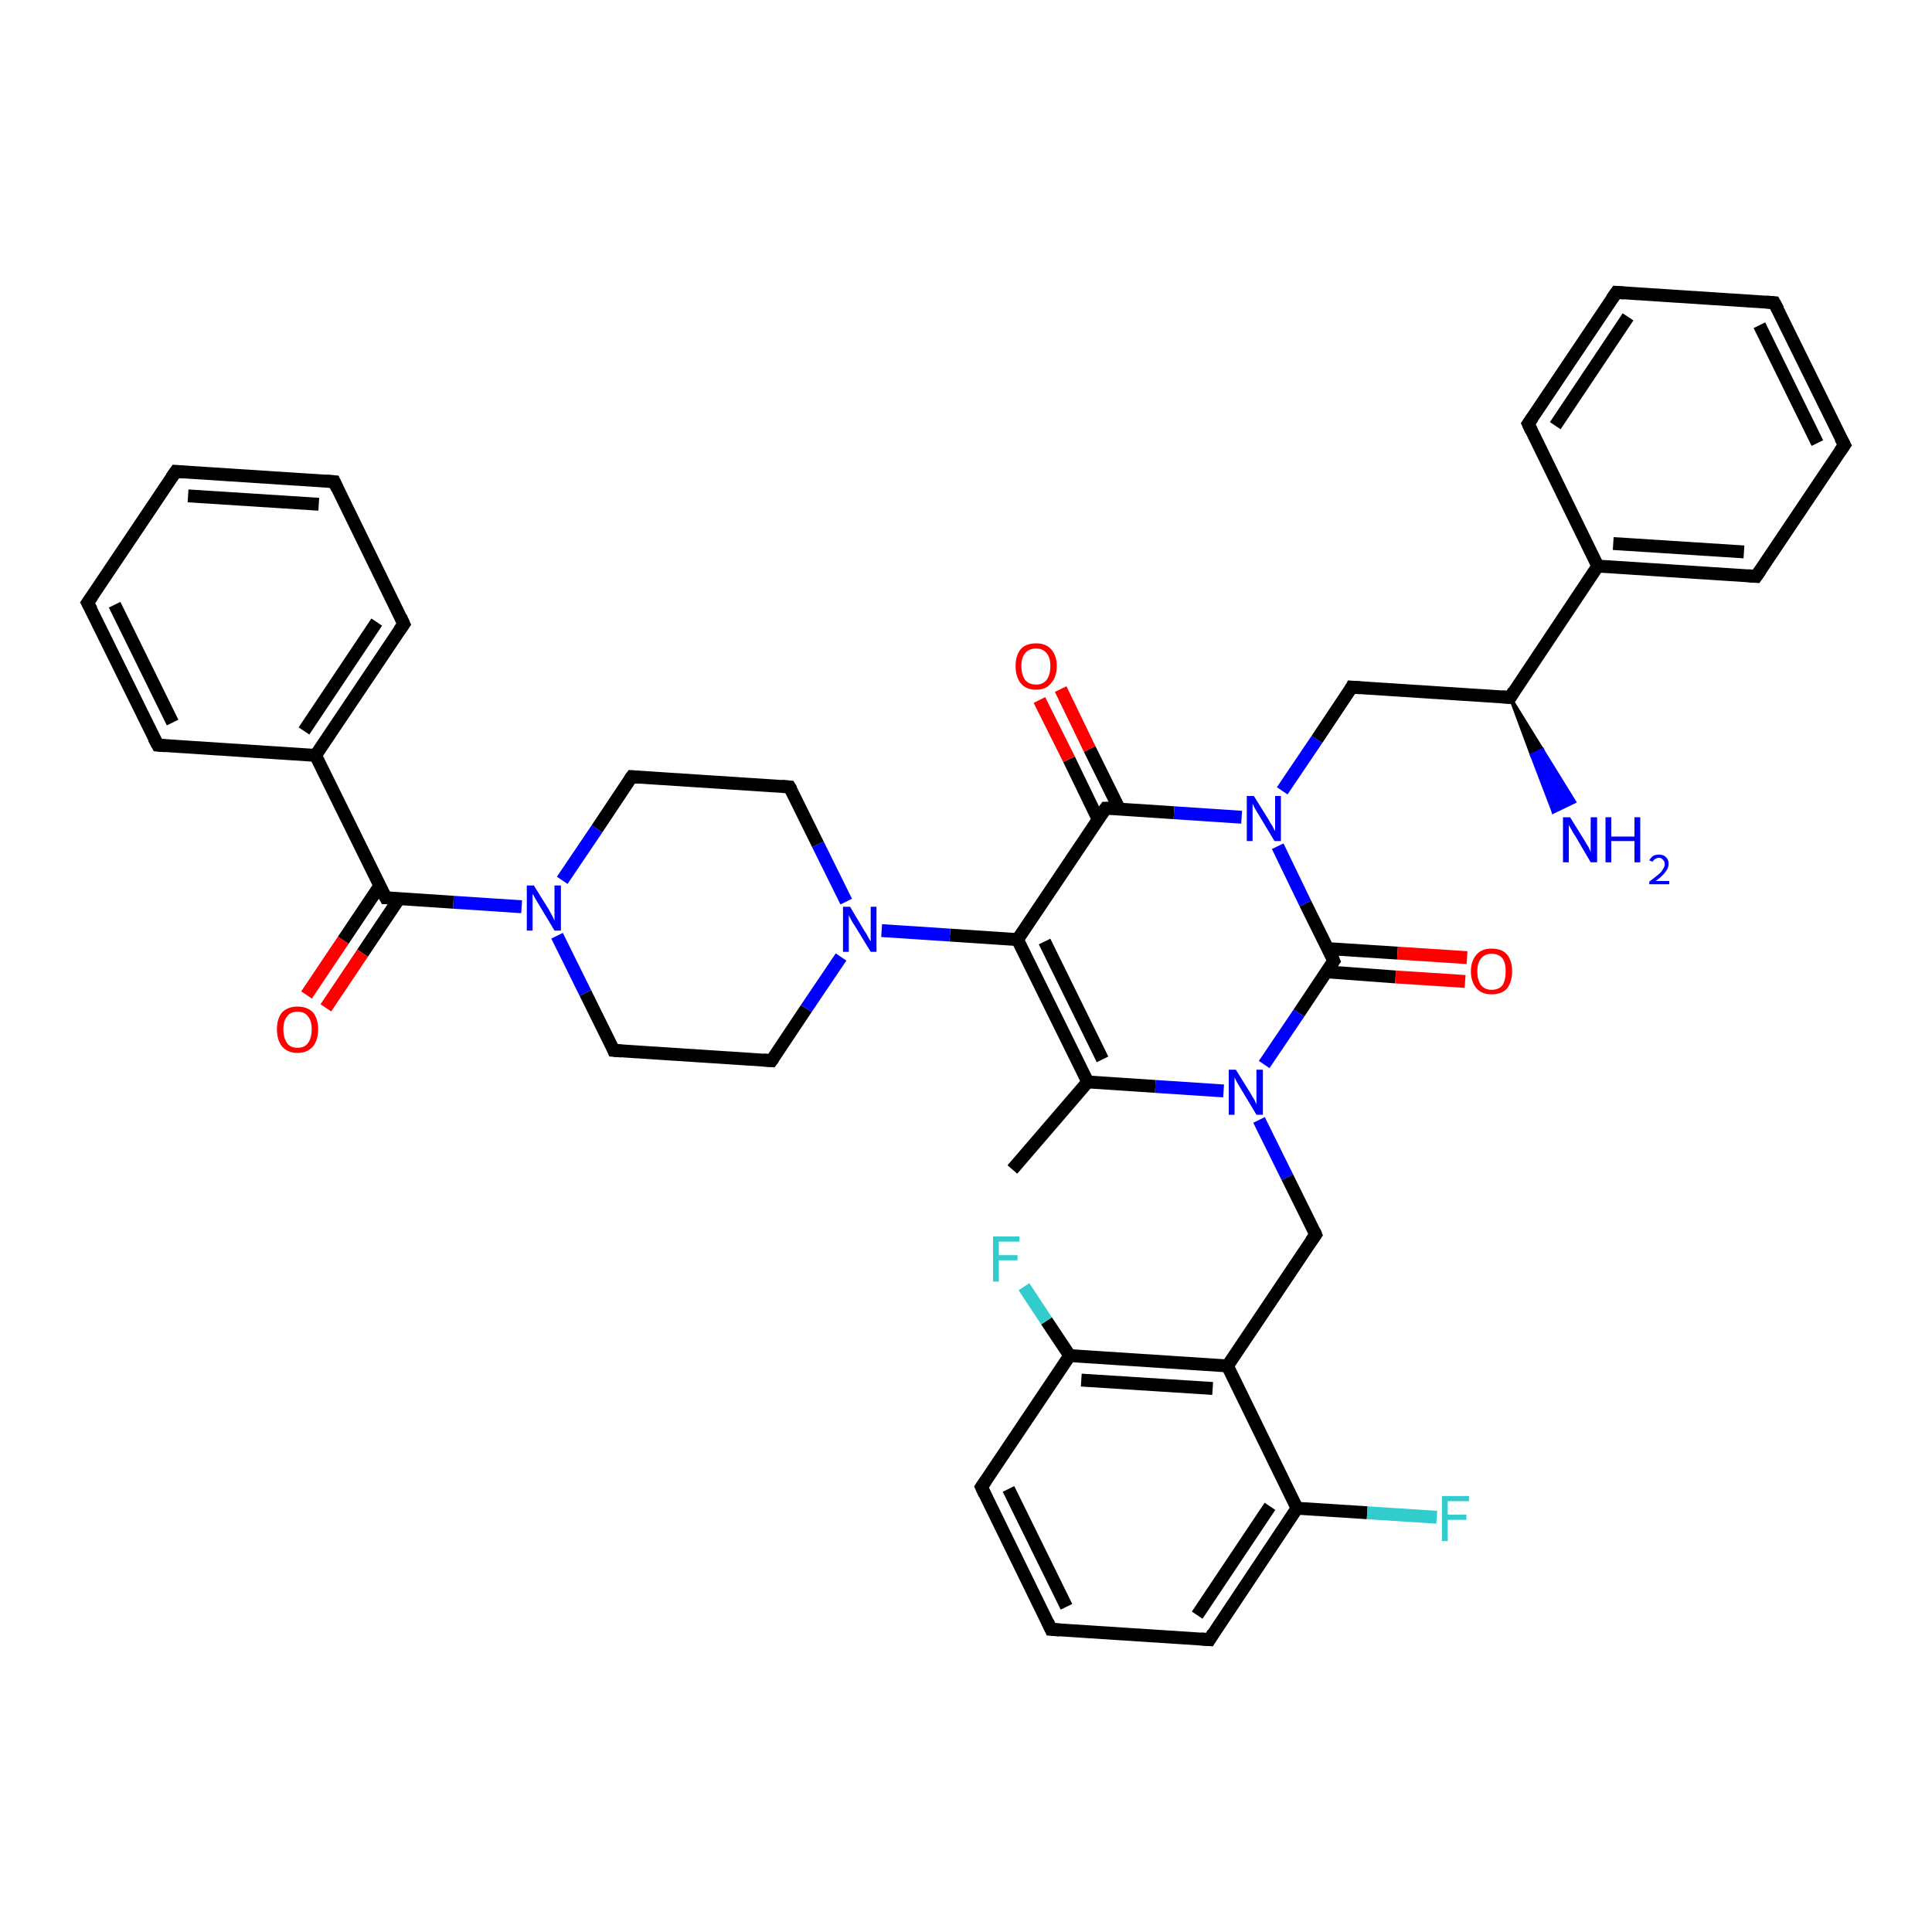 <?xml version='1.0' encoding='iso-8859-1'?>
<svg version='1.1' baseProfile='full'
              xmlns='http://www.w3.org/2000/svg'
                      xmlns:rdkit='http://www.rdkit.org/xml'
                      xmlns:xlink='http://www.w3.org/1999/xlink'
                  xml:space='preserve'
width='300px' height='300px' viewBox='0 0 300 300'>
<!-- END OF HEADER -->
<rect style='opacity:1.0;fill:#FFFFFF;stroke:none' width='300.0' height='300.0' x='0.0' y='0.0'> </rect>
<path class='bond-0 atom-0 atom-1' d='M 157.2,181.6 L 168.9,168.0' style='fill:none;fill-rule:evenodd;stroke:#000000;stroke-width:2.0px;stroke-linecap:butt;stroke-linejoin:miter;stroke-opacity:1' />
<path class='bond-1 atom-1 atom-2' d='M 168.9,168.0 L 158.0,145.9' style='fill:none;fill-rule:evenodd;stroke:#000000;stroke-width:2.0px;stroke-linecap:butt;stroke-linejoin:miter;stroke-opacity:1' />
<path class='bond-1 atom-1 atom-2' d='M 171.2,164.5 L 162.2,146.2' style='fill:none;fill-rule:evenodd;stroke:#000000;stroke-width:2.0px;stroke-linecap:butt;stroke-linejoin:miter;stroke-opacity:1' />
<path class='bond-2 atom-2 atom-3' d='M 158.0,145.9 L 147.5,145.2' style='fill:none;fill-rule:evenodd;stroke:#000000;stroke-width:2.0px;stroke-linecap:butt;stroke-linejoin:miter;stroke-opacity:1' />
<path class='bond-2 atom-2 atom-3' d='M 147.5,145.2 L 136.9,144.5' style='fill:none;fill-rule:evenodd;stroke:#0000FF;stroke-width:2.0px;stroke-linecap:butt;stroke-linejoin:miter;stroke-opacity:1' />
<path class='bond-3 atom-3 atom-4' d='M 131.4,140.0 L 127.0,131.1' style='fill:none;fill-rule:evenodd;stroke:#0000FF;stroke-width:2.0px;stroke-linecap:butt;stroke-linejoin:miter;stroke-opacity:1' />
<path class='bond-3 atom-3 atom-4' d='M 127.0,131.1 L 122.6,122.2' style='fill:none;fill-rule:evenodd;stroke:#000000;stroke-width:2.0px;stroke-linecap:butt;stroke-linejoin:miter;stroke-opacity:1' />
<path class='bond-4 atom-4 atom-5' d='M 122.6,122.2 L 98.1,120.6' style='fill:none;fill-rule:evenodd;stroke:#000000;stroke-width:2.0px;stroke-linecap:butt;stroke-linejoin:miter;stroke-opacity:1' />
<path class='bond-5 atom-5 atom-6' d='M 98.1,120.6 L 92.7,128.7' style='fill:none;fill-rule:evenodd;stroke:#000000;stroke-width:2.0px;stroke-linecap:butt;stroke-linejoin:miter;stroke-opacity:1' />
<path class='bond-5 atom-5 atom-6' d='M 92.7,128.7 L 87.3,136.7' style='fill:none;fill-rule:evenodd;stroke:#0000FF;stroke-width:2.0px;stroke-linecap:butt;stroke-linejoin:miter;stroke-opacity:1' />
<path class='bond-6 atom-6 atom-7' d='M 86.5,145.3 L 90.9,154.2' style='fill:none;fill-rule:evenodd;stroke:#0000FF;stroke-width:2.0px;stroke-linecap:butt;stroke-linejoin:miter;stroke-opacity:1' />
<path class='bond-6 atom-6 atom-7' d='M 90.9,154.2 L 95.3,163.1' style='fill:none;fill-rule:evenodd;stroke:#000000;stroke-width:2.0px;stroke-linecap:butt;stroke-linejoin:miter;stroke-opacity:1' />
<path class='bond-7 atom-7 atom-8' d='M 95.3,163.1 L 119.8,164.7' style='fill:none;fill-rule:evenodd;stroke:#000000;stroke-width:2.0px;stroke-linecap:butt;stroke-linejoin:miter;stroke-opacity:1' />
<path class='bond-8 atom-6 atom-9' d='M 81.0,140.8 L 70.4,140.1' style='fill:none;fill-rule:evenodd;stroke:#0000FF;stroke-width:2.0px;stroke-linecap:butt;stroke-linejoin:miter;stroke-opacity:1' />
<path class='bond-8 atom-6 atom-9' d='M 70.4,140.1 L 59.9,139.4' style='fill:none;fill-rule:evenodd;stroke:#000000;stroke-width:2.0px;stroke-linecap:butt;stroke-linejoin:miter;stroke-opacity:1' />
<path class='bond-9 atom-9 atom-10' d='M 59.0,137.5 L 53.3,146.0' style='fill:none;fill-rule:evenodd;stroke:#000000;stroke-width:2.0px;stroke-linecap:butt;stroke-linejoin:miter;stroke-opacity:1' />
<path class='bond-9 atom-9 atom-10' d='M 53.3,146.0 L 47.6,154.5' style='fill:none;fill-rule:evenodd;stroke:#FF0000;stroke-width:2.0px;stroke-linecap:butt;stroke-linejoin:miter;stroke-opacity:1' />
<path class='bond-9 atom-9 atom-10' d='M 62.0,139.5 L 56.3,148.0' style='fill:none;fill-rule:evenodd;stroke:#000000;stroke-width:2.0px;stroke-linecap:butt;stroke-linejoin:miter;stroke-opacity:1' />
<path class='bond-9 atom-9 atom-10' d='M 56.3,148.0 L 50.6,156.5' style='fill:none;fill-rule:evenodd;stroke:#FF0000;stroke-width:2.0px;stroke-linecap:butt;stroke-linejoin:miter;stroke-opacity:1' />
<path class='bond-10 atom-9 atom-11' d='M 59.9,139.4 L 49.0,117.3' style='fill:none;fill-rule:evenodd;stroke:#000000;stroke-width:2.0px;stroke-linecap:butt;stroke-linejoin:miter;stroke-opacity:1' />
<path class='bond-11 atom-11 atom-12' d='M 49.0,117.3 L 62.7,96.9' style='fill:none;fill-rule:evenodd;stroke:#000000;stroke-width:2.0px;stroke-linecap:butt;stroke-linejoin:miter;stroke-opacity:1' />
<path class='bond-11 atom-11 atom-12' d='M 47.2,113.5 L 58.5,96.6' style='fill:none;fill-rule:evenodd;stroke:#000000;stroke-width:2.0px;stroke-linecap:butt;stroke-linejoin:miter;stroke-opacity:1' />
<path class='bond-12 atom-12 atom-13' d='M 62.7,96.9 L 51.9,74.8' style='fill:none;fill-rule:evenodd;stroke:#000000;stroke-width:2.0px;stroke-linecap:butt;stroke-linejoin:miter;stroke-opacity:1' />
<path class='bond-13 atom-13 atom-14' d='M 51.9,74.8 L 27.3,73.2' style='fill:none;fill-rule:evenodd;stroke:#000000;stroke-width:2.0px;stroke-linecap:butt;stroke-linejoin:miter;stroke-opacity:1' />
<path class='bond-13 atom-13 atom-14' d='M 49.5,78.3 L 29.2,77.0' style='fill:none;fill-rule:evenodd;stroke:#000000;stroke-width:2.0px;stroke-linecap:butt;stroke-linejoin:miter;stroke-opacity:1' />
<path class='bond-14 atom-14 atom-15' d='M 27.3,73.2 L 13.6,93.6' style='fill:none;fill-rule:evenodd;stroke:#000000;stroke-width:2.0px;stroke-linecap:butt;stroke-linejoin:miter;stroke-opacity:1' />
<path class='bond-15 atom-15 atom-16' d='M 13.6,93.6 L 24.5,115.7' style='fill:none;fill-rule:evenodd;stroke:#000000;stroke-width:2.0px;stroke-linecap:butt;stroke-linejoin:miter;stroke-opacity:1' />
<path class='bond-15 atom-15 atom-16' d='M 17.8,93.9 L 26.8,112.2' style='fill:none;fill-rule:evenodd;stroke:#000000;stroke-width:2.0px;stroke-linecap:butt;stroke-linejoin:miter;stroke-opacity:1' />
<path class='bond-16 atom-2 atom-17' d='M 158.0,145.9 L 171.7,125.5' style='fill:none;fill-rule:evenodd;stroke:#000000;stroke-width:2.0px;stroke-linecap:butt;stroke-linejoin:miter;stroke-opacity:1' />
<path class='bond-17 atom-17 atom-18' d='M 173.8,125.6 L 169.2,116.3' style='fill:none;fill-rule:evenodd;stroke:#000000;stroke-width:2.0px;stroke-linecap:butt;stroke-linejoin:miter;stroke-opacity:1' />
<path class='bond-17 atom-17 atom-18' d='M 169.2,116.3 L 164.7,107.0' style='fill:none;fill-rule:evenodd;stroke:#FF0000;stroke-width:2.0px;stroke-linecap:butt;stroke-linejoin:miter;stroke-opacity:1' />
<path class='bond-17 atom-17 atom-18' d='M 170.5,127.2 L 166.0,117.9' style='fill:none;fill-rule:evenodd;stroke:#000000;stroke-width:2.0px;stroke-linecap:butt;stroke-linejoin:miter;stroke-opacity:1' />
<path class='bond-17 atom-17 atom-18' d='M 166.0,117.9 L 161.4,108.7' style='fill:none;fill-rule:evenodd;stroke:#FF0000;stroke-width:2.0px;stroke-linecap:butt;stroke-linejoin:miter;stroke-opacity:1' />
<path class='bond-18 atom-17 atom-19' d='M 171.7,125.5 L 182.3,126.2' style='fill:none;fill-rule:evenodd;stroke:#000000;stroke-width:2.0px;stroke-linecap:butt;stroke-linejoin:miter;stroke-opacity:1' />
<path class='bond-18 atom-17 atom-19' d='M 182.3,126.2 L 192.8,126.9' style='fill:none;fill-rule:evenodd;stroke:#0000FF;stroke-width:2.0px;stroke-linecap:butt;stroke-linejoin:miter;stroke-opacity:1' />
<path class='bond-19 atom-19 atom-20' d='M 199.1,122.8 L 204.5,114.8' style='fill:none;fill-rule:evenodd;stroke:#0000FF;stroke-width:2.0px;stroke-linecap:butt;stroke-linejoin:miter;stroke-opacity:1' />
<path class='bond-19 atom-19 atom-20' d='M 204.5,114.8 L 209.9,106.7' style='fill:none;fill-rule:evenodd;stroke:#000000;stroke-width:2.0px;stroke-linecap:butt;stroke-linejoin:miter;stroke-opacity:1' />
<path class='bond-20 atom-20 atom-21' d='M 209.9,106.7 L 234.5,108.3' style='fill:none;fill-rule:evenodd;stroke:#000000;stroke-width:2.0px;stroke-linecap:butt;stroke-linejoin:miter;stroke-opacity:1' />
<path class='bond-21 atom-21 atom-22' d='M 234.5,108.3 L 239.5,116.4 L 237.8,117.2 Z' style='fill:#000000;fill-rule:evenodd;fill-opacity:1;stroke:#000000;stroke-width:0.5px;stroke-linecap:butt;stroke-linejoin:miter;stroke-opacity:1;' />
<path class='bond-21 atom-21 atom-22' d='M 239.5,116.4 L 241.2,126.1 L 244.5,124.5 Z' style='fill:#0000FF;fill-rule:evenodd;fill-opacity:1;stroke:#0000FF;stroke-width:0.5px;stroke-linecap:butt;stroke-linejoin:miter;stroke-opacity:1;' />
<path class='bond-21 atom-21 atom-22' d='M 239.5,116.4 L 237.8,117.2 L 241.2,126.1 Z' style='fill:#0000FF;fill-rule:evenodd;fill-opacity:1;stroke:#0000FF;stroke-width:0.5px;stroke-linecap:butt;stroke-linejoin:miter;stroke-opacity:1;' />
<path class='bond-22 atom-21 atom-23' d='M 234.5,108.3 L 248.1,87.9' style='fill:none;fill-rule:evenodd;stroke:#000000;stroke-width:2.0px;stroke-linecap:butt;stroke-linejoin:miter;stroke-opacity:1' />
<path class='bond-23 atom-23 atom-24' d='M 248.1,87.9 L 272.7,89.5' style='fill:none;fill-rule:evenodd;stroke:#000000;stroke-width:2.0px;stroke-linecap:butt;stroke-linejoin:miter;stroke-opacity:1' />
<path class='bond-23 atom-23 atom-24' d='M 250.5,84.4 L 270.8,85.7' style='fill:none;fill-rule:evenodd;stroke:#000000;stroke-width:2.0px;stroke-linecap:butt;stroke-linejoin:miter;stroke-opacity:1' />
<path class='bond-24 atom-24 atom-25' d='M 272.7,89.5 L 286.4,69.1' style='fill:none;fill-rule:evenodd;stroke:#000000;stroke-width:2.0px;stroke-linecap:butt;stroke-linejoin:miter;stroke-opacity:1' />
<path class='bond-25 atom-25 atom-26' d='M 286.4,69.1 L 275.5,47.0' style='fill:none;fill-rule:evenodd;stroke:#000000;stroke-width:2.0px;stroke-linecap:butt;stroke-linejoin:miter;stroke-opacity:1' />
<path class='bond-25 atom-25 atom-26' d='M 282.2,68.8 L 273.2,50.5' style='fill:none;fill-rule:evenodd;stroke:#000000;stroke-width:2.0px;stroke-linecap:butt;stroke-linejoin:miter;stroke-opacity:1' />
<path class='bond-26 atom-26 atom-27' d='M 275.5,47.0 L 251.0,45.4' style='fill:none;fill-rule:evenodd;stroke:#000000;stroke-width:2.0px;stroke-linecap:butt;stroke-linejoin:miter;stroke-opacity:1' />
<path class='bond-27 atom-27 atom-28' d='M 251.0,45.4 L 237.3,65.8' style='fill:none;fill-rule:evenodd;stroke:#000000;stroke-width:2.0px;stroke-linecap:butt;stroke-linejoin:miter;stroke-opacity:1' />
<path class='bond-27 atom-27 atom-28' d='M 252.8,49.2 L 241.5,66.1' style='fill:none;fill-rule:evenodd;stroke:#000000;stroke-width:2.0px;stroke-linecap:butt;stroke-linejoin:miter;stroke-opacity:1' />
<path class='bond-28 atom-19 atom-29' d='M 198.4,131.4 L 202.7,140.3' style='fill:none;fill-rule:evenodd;stroke:#0000FF;stroke-width:2.0px;stroke-linecap:butt;stroke-linejoin:miter;stroke-opacity:1' />
<path class='bond-28 atom-19 atom-29' d='M 202.7,140.3 L 207.1,149.2' style='fill:none;fill-rule:evenodd;stroke:#000000;stroke-width:2.0px;stroke-linecap:butt;stroke-linejoin:miter;stroke-opacity:1' />
<path class='bond-29 atom-29 atom-30' d='M 205.9,150.9 L 216.7,151.7' style='fill:none;fill-rule:evenodd;stroke:#000000;stroke-width:2.0px;stroke-linecap:butt;stroke-linejoin:miter;stroke-opacity:1' />
<path class='bond-29 atom-29 atom-30' d='M 216.7,151.7 L 227.5,152.4' style='fill:none;fill-rule:evenodd;stroke:#FF0000;stroke-width:2.0px;stroke-linecap:butt;stroke-linejoin:miter;stroke-opacity:1' />
<path class='bond-29 atom-29 atom-30' d='M 206.2,147.3 L 217.0,148.0' style='fill:none;fill-rule:evenodd;stroke:#000000;stroke-width:2.0px;stroke-linecap:butt;stroke-linejoin:miter;stroke-opacity:1' />
<path class='bond-29 atom-29 atom-30' d='M 217.0,148.0 L 227.8,148.7' style='fill:none;fill-rule:evenodd;stroke:#FF0000;stroke-width:2.0px;stroke-linecap:butt;stroke-linejoin:miter;stroke-opacity:1' />
<path class='bond-30 atom-29 atom-31' d='M 207.1,149.2 L 201.7,157.3' style='fill:none;fill-rule:evenodd;stroke:#000000;stroke-width:2.0px;stroke-linecap:butt;stroke-linejoin:miter;stroke-opacity:1' />
<path class='bond-30 atom-29 atom-31' d='M 201.7,157.3 L 196.3,165.3' style='fill:none;fill-rule:evenodd;stroke:#0000FF;stroke-width:2.0px;stroke-linecap:butt;stroke-linejoin:miter;stroke-opacity:1' />
<path class='bond-31 atom-31 atom-32' d='M 195.5,173.9 L 199.9,182.8' style='fill:none;fill-rule:evenodd;stroke:#0000FF;stroke-width:2.0px;stroke-linecap:butt;stroke-linejoin:miter;stroke-opacity:1' />
<path class='bond-31 atom-31 atom-32' d='M 199.9,182.8 L 204.3,191.7' style='fill:none;fill-rule:evenodd;stroke:#000000;stroke-width:2.0px;stroke-linecap:butt;stroke-linejoin:miter;stroke-opacity:1' />
<path class='bond-32 atom-32 atom-33' d='M 204.3,191.7 L 190.6,212.1' style='fill:none;fill-rule:evenodd;stroke:#000000;stroke-width:2.0px;stroke-linecap:butt;stroke-linejoin:miter;stroke-opacity:1' />
<path class='bond-33 atom-33 atom-34' d='M 190.6,212.1 L 166.1,210.5' style='fill:none;fill-rule:evenodd;stroke:#000000;stroke-width:2.0px;stroke-linecap:butt;stroke-linejoin:miter;stroke-opacity:1' />
<path class='bond-33 atom-33 atom-34' d='M 188.3,215.6 L 167.9,214.3' style='fill:none;fill-rule:evenodd;stroke:#000000;stroke-width:2.0px;stroke-linecap:butt;stroke-linejoin:miter;stroke-opacity:1' />
<path class='bond-34 atom-34 atom-35' d='M 166.1,210.5 L 162.5,205.1' style='fill:none;fill-rule:evenodd;stroke:#000000;stroke-width:2.0px;stroke-linecap:butt;stroke-linejoin:miter;stroke-opacity:1' />
<path class='bond-34 atom-34 atom-35' d='M 162.5,205.1 L 159.0,199.8' style='fill:none;fill-rule:evenodd;stroke:#33CCCC;stroke-width:2.0px;stroke-linecap:butt;stroke-linejoin:miter;stroke-opacity:1' />
<path class='bond-35 atom-34 atom-36' d='M 166.1,210.5 L 152.4,230.9' style='fill:none;fill-rule:evenodd;stroke:#000000;stroke-width:2.0px;stroke-linecap:butt;stroke-linejoin:miter;stroke-opacity:1' />
<path class='bond-36 atom-36 atom-37' d='M 152.4,230.9 L 163.2,253.0' style='fill:none;fill-rule:evenodd;stroke:#000000;stroke-width:2.0px;stroke-linecap:butt;stroke-linejoin:miter;stroke-opacity:1' />
<path class='bond-36 atom-36 atom-37' d='M 156.6,231.2 L 165.6,249.5' style='fill:none;fill-rule:evenodd;stroke:#000000;stroke-width:2.0px;stroke-linecap:butt;stroke-linejoin:miter;stroke-opacity:1' />
<path class='bond-37 atom-37 atom-38' d='M 163.2,253.0 L 187.8,254.6' style='fill:none;fill-rule:evenodd;stroke:#000000;stroke-width:2.0px;stroke-linecap:butt;stroke-linejoin:miter;stroke-opacity:1' />
<path class='bond-38 atom-38 atom-39' d='M 187.8,254.6 L 201.4,234.2' style='fill:none;fill-rule:evenodd;stroke:#000000;stroke-width:2.0px;stroke-linecap:butt;stroke-linejoin:miter;stroke-opacity:1' />
<path class='bond-38 atom-38 atom-39' d='M 185.9,250.8 L 197.2,233.9' style='fill:none;fill-rule:evenodd;stroke:#000000;stroke-width:2.0px;stroke-linecap:butt;stroke-linejoin:miter;stroke-opacity:1' />
<path class='bond-39 atom-39 atom-40' d='M 201.4,234.2 L 212.3,234.9' style='fill:none;fill-rule:evenodd;stroke:#000000;stroke-width:2.0px;stroke-linecap:butt;stroke-linejoin:miter;stroke-opacity:1' />
<path class='bond-39 atom-39 atom-40' d='M 212.3,234.9 L 223.1,235.6' style='fill:none;fill-rule:evenodd;stroke:#33CCCC;stroke-width:2.0px;stroke-linecap:butt;stroke-linejoin:miter;stroke-opacity:1' />
<path class='bond-40 atom-31 atom-1' d='M 190.0,169.4 L 179.4,168.7' style='fill:none;fill-rule:evenodd;stroke:#0000FF;stroke-width:2.0px;stroke-linecap:butt;stroke-linejoin:miter;stroke-opacity:1' />
<path class='bond-40 atom-31 atom-1' d='M 179.4,168.7 L 168.9,168.0' style='fill:none;fill-rule:evenodd;stroke:#000000;stroke-width:2.0px;stroke-linecap:butt;stroke-linejoin:miter;stroke-opacity:1' />
<path class='bond-41 atom-39 atom-33' d='M 201.4,234.2 L 190.6,212.1' style='fill:none;fill-rule:evenodd;stroke:#000000;stroke-width:2.0px;stroke-linecap:butt;stroke-linejoin:miter;stroke-opacity:1' />
<path class='bond-42 atom-8 atom-3' d='M 119.8,164.7 L 125.2,156.6' style='fill:none;fill-rule:evenodd;stroke:#000000;stroke-width:2.0px;stroke-linecap:butt;stroke-linejoin:miter;stroke-opacity:1' />
<path class='bond-42 atom-8 atom-3' d='M 125.2,156.6 L 130.6,148.6' style='fill:none;fill-rule:evenodd;stroke:#0000FF;stroke-width:2.0px;stroke-linecap:butt;stroke-linejoin:miter;stroke-opacity:1' />
<path class='bond-43 atom-16 atom-11' d='M 24.5,115.7 L 49.0,117.3' style='fill:none;fill-rule:evenodd;stroke:#000000;stroke-width:2.0px;stroke-linecap:butt;stroke-linejoin:miter;stroke-opacity:1' />
<path class='bond-44 atom-28 atom-23' d='M 237.3,65.8 L 248.1,87.9' style='fill:none;fill-rule:evenodd;stroke:#000000;stroke-width:2.0px;stroke-linecap:butt;stroke-linejoin:miter;stroke-opacity:1' />
<path d='M 122.9,122.7 L 122.6,122.2 L 121.4,122.1' style='fill:none;stroke:#000000;stroke-width:2.0px;stroke-linecap:butt;stroke-linejoin:miter;stroke-opacity:1;' />
<path d='M 99.3,120.7 L 98.1,120.6 L 97.8,121.0' style='fill:none;stroke:#000000;stroke-width:2.0px;stroke-linecap:butt;stroke-linejoin:miter;stroke-opacity:1;' />
<path d='M 95.1,162.6 L 95.3,163.1 L 96.5,163.2' style='fill:none;stroke:#000000;stroke-width:2.0px;stroke-linecap:butt;stroke-linejoin:miter;stroke-opacity:1;' />
<path d='M 118.6,164.6 L 119.8,164.7 L 120.1,164.3' style='fill:none;stroke:#000000;stroke-width:2.0px;stroke-linecap:butt;stroke-linejoin:miter;stroke-opacity:1;' />
<path d='M 60.4,139.4 L 59.9,139.4 L 59.3,138.3' style='fill:none;stroke:#000000;stroke-width:2.0px;stroke-linecap:butt;stroke-linejoin:miter;stroke-opacity:1;' />
<path d='M 62.0,97.9 L 62.7,96.9 L 62.2,95.8' style='fill:none;stroke:#000000;stroke-width:2.0px;stroke-linecap:butt;stroke-linejoin:miter;stroke-opacity:1;' />
<path d='M 52.4,75.9 L 51.9,74.8 L 50.6,74.7' style='fill:none;stroke:#000000;stroke-width:2.0px;stroke-linecap:butt;stroke-linejoin:miter;stroke-opacity:1;' />
<path d='M 28.5,73.3 L 27.3,73.2 L 26.6,74.2' style='fill:none;stroke:#000000;stroke-width:2.0px;stroke-linecap:butt;stroke-linejoin:miter;stroke-opacity:1;' />
<path d='M 14.3,92.6 L 13.6,93.6 L 14.2,94.7' style='fill:none;stroke:#000000;stroke-width:2.0px;stroke-linecap:butt;stroke-linejoin:miter;stroke-opacity:1;' />
<path d='M 23.9,114.6 L 24.5,115.7 L 25.7,115.8' style='fill:none;stroke:#000000;stroke-width:2.0px;stroke-linecap:butt;stroke-linejoin:miter;stroke-opacity:1;' />
<path d='M 171.0,126.5 L 171.7,125.5 L 172.2,125.5' style='fill:none;stroke:#000000;stroke-width:2.0px;stroke-linecap:butt;stroke-linejoin:miter;stroke-opacity:1;' />
<path d='M 209.7,107.1 L 209.9,106.7 L 211.2,106.8' style='fill:none;stroke:#000000;stroke-width:2.0px;stroke-linecap:butt;stroke-linejoin:miter;stroke-opacity:1;' />
<path d='M 233.2,108.2 L 234.5,108.3 L 235.1,107.3' style='fill:none;stroke:#000000;stroke-width:2.0px;stroke-linecap:butt;stroke-linejoin:miter;stroke-opacity:1;' />
<path d='M 271.5,89.4 L 272.7,89.5 L 273.4,88.5' style='fill:none;stroke:#000000;stroke-width:2.0px;stroke-linecap:butt;stroke-linejoin:miter;stroke-opacity:1;' />
<path d='M 285.7,70.1 L 286.4,69.1 L 285.8,68.0' style='fill:none;stroke:#000000;stroke-width:2.0px;stroke-linecap:butt;stroke-linejoin:miter;stroke-opacity:1;' />
<path d='M 276.1,48.1 L 275.5,47.0 L 274.3,46.9' style='fill:none;stroke:#000000;stroke-width:2.0px;stroke-linecap:butt;stroke-linejoin:miter;stroke-opacity:1;' />
<path d='M 252.2,45.5 L 251.0,45.4 L 250.3,46.4' style='fill:none;stroke:#000000;stroke-width:2.0px;stroke-linecap:butt;stroke-linejoin:miter;stroke-opacity:1;' />
<path d='M 238.0,64.8 L 237.3,65.8 L 237.8,66.9' style='fill:none;stroke:#000000;stroke-width:2.0px;stroke-linecap:butt;stroke-linejoin:miter;stroke-opacity:1;' />
<path d='M 206.9,148.7 L 207.1,149.2 L 206.8,149.6' style='fill:none;stroke:#000000;stroke-width:2.0px;stroke-linecap:butt;stroke-linejoin:miter;stroke-opacity:1;' />
<path d='M 204.1,191.2 L 204.3,191.7 L 203.6,192.7' style='fill:none;stroke:#000000;stroke-width:2.0px;stroke-linecap:butt;stroke-linejoin:miter;stroke-opacity:1;' />
<path d='M 153.1,229.9 L 152.4,230.9 L 152.9,232.0' style='fill:none;stroke:#000000;stroke-width:2.0px;stroke-linecap:butt;stroke-linejoin:miter;stroke-opacity:1;' />
<path d='M 162.7,251.9 L 163.2,253.0 L 164.5,253.1' style='fill:none;stroke:#000000;stroke-width:2.0px;stroke-linecap:butt;stroke-linejoin:miter;stroke-opacity:1;' />
<path d='M 186.5,254.5 L 187.8,254.6 L 188.4,253.6' style='fill:none;stroke:#000000;stroke-width:2.0px;stroke-linecap:butt;stroke-linejoin:miter;stroke-opacity:1;' />
<path class='atom-3' d='M 132.0 140.8
L 134.2 144.5
Q 134.5 144.9, 134.8 145.5
Q 135.2 146.2, 135.2 146.2
L 135.2 140.8
L 136.1 140.8
L 136.1 147.8
L 135.2 147.8
L 132.7 143.7
Q 132.4 143.3, 132.1 142.7
Q 131.8 142.2, 131.8 142.0
L 131.8 147.8
L 130.9 147.8
L 130.9 140.8
L 132.0 140.8
' fill='#0000FF'/>
<path class='atom-6' d='M 82.9 137.5
L 85.2 141.2
Q 85.4 141.6, 85.8 142.3
Q 86.1 142.9, 86.1 143.0
L 86.1 137.5
L 87.1 137.5
L 87.1 144.5
L 86.1 144.5
L 83.7 140.5
Q 83.4 140.0, 83.1 139.5
Q 82.8 138.9, 82.7 138.8
L 82.7 144.5
L 81.8 144.5
L 81.8 137.5
L 82.9 137.5
' fill='#0000FF'/>
<path class='atom-10' d='M 43.0 159.8
Q 43.0 158.2, 43.8 157.2
Q 44.7 156.3, 46.2 156.3
Q 47.7 156.3, 48.6 157.2
Q 49.4 158.2, 49.4 159.8
Q 49.4 161.5, 48.6 162.5
Q 47.7 163.5, 46.2 163.5
Q 44.7 163.5, 43.8 162.5
Q 43.0 161.5, 43.0 159.8
M 46.2 162.7
Q 47.3 162.7, 47.8 162.0
Q 48.4 161.2, 48.4 159.8
Q 48.4 158.5, 47.8 157.8
Q 47.3 157.1, 46.2 157.1
Q 45.1 157.1, 44.6 157.8
Q 44.0 158.5, 44.0 159.8
Q 44.0 161.2, 44.6 162.0
Q 45.1 162.7, 46.2 162.7
' fill='#FF0000'/>
<path class='atom-18' d='M 157.7 103.4
Q 157.7 101.8, 158.5 100.8
Q 159.3 99.9, 160.9 99.9
Q 162.4 99.9, 163.2 100.8
Q 164.1 101.8, 164.1 103.4
Q 164.1 105.1, 163.2 106.1
Q 162.4 107.1, 160.9 107.1
Q 159.3 107.1, 158.5 106.1
Q 157.7 105.1, 157.7 103.4
M 160.9 106.3
Q 161.9 106.3, 162.5 105.6
Q 163.1 104.8, 163.1 103.4
Q 163.1 102.1, 162.5 101.4
Q 161.9 100.7, 160.9 100.7
Q 159.8 100.7, 159.2 101.4
Q 158.6 102.1, 158.6 103.4
Q 158.6 104.8, 159.2 105.6
Q 159.8 106.3, 160.9 106.3
' fill='#FF0000'/>
<path class='atom-19' d='M 194.7 123.6
L 197.0 127.3
Q 197.2 127.7, 197.6 128.3
Q 197.9 129.0, 198.0 129.0
L 198.0 123.6
L 198.9 123.6
L 198.9 130.6
L 197.9 130.6
L 195.5 126.6
Q 195.2 126.1, 194.9 125.6
Q 194.6 125.0, 194.5 124.8
L 194.5 130.6
L 193.6 130.6
L 193.6 123.6
L 194.7 123.6
' fill='#0000FF'/>
<path class='atom-22' d='M 243.8 126.9
L 246.1 130.6
Q 246.3 131.0, 246.7 131.6
Q 247.0 132.3, 247.0 132.3
L 247.0 126.9
L 248.0 126.9
L 248.0 133.9
L 247.0 133.9
L 244.6 129.8
Q 244.3 129.4, 244.0 128.8
Q 243.7 128.3, 243.6 128.1
L 243.6 133.9
L 242.7 133.9
L 242.7 126.9
L 243.8 126.9
' fill='#0000FF'/>
<path class='atom-22' d='M 249.3 126.9
L 250.2 126.9
L 250.2 129.9
L 253.8 129.9
L 253.8 126.9
L 254.7 126.9
L 254.7 133.9
L 253.8 133.9
L 253.8 130.6
L 250.2 130.6
L 250.2 133.9
L 249.3 133.9
L 249.3 126.9
' fill='#0000FF'/>
<path class='atom-22' d='M 256.1 133.6
Q 256.3 133.2, 256.7 132.9
Q 257.1 132.7, 257.6 132.7
Q 258.3 132.7, 258.7 133.1
Q 259.1 133.5, 259.1 134.1
Q 259.1 134.8, 258.6 135.4
Q 258.1 136.1, 257.1 136.8
L 259.2 136.8
L 259.2 137.3
L 256.1 137.3
L 256.1 136.9
Q 256.9 136.3, 257.5 135.8
Q 258.0 135.4, 258.2 135.0
Q 258.5 134.6, 258.5 134.2
Q 258.5 133.7, 258.2 133.5
Q 258.0 133.2, 257.6 133.2
Q 257.3 133.2, 257.0 133.4
Q 256.8 133.5, 256.6 133.8
L 256.1 133.6
' fill='#0000FF'/>
<path class='atom-30' d='M 228.4 150.8
Q 228.4 149.2, 229.3 148.2
Q 230.1 147.3, 231.6 147.3
Q 233.2 147.3, 234.0 148.2
Q 234.8 149.2, 234.8 150.8
Q 234.8 152.5, 234.0 153.5
Q 233.2 154.4, 231.6 154.4
Q 230.1 154.4, 229.3 153.5
Q 228.4 152.5, 228.4 150.8
M 231.6 153.7
Q 232.7 153.7, 233.3 153.0
Q 233.8 152.2, 233.8 150.8
Q 233.8 149.5, 233.3 148.8
Q 232.7 148.1, 231.6 148.1
Q 230.6 148.1, 230.0 148.8
Q 229.4 149.5, 229.4 150.8
Q 229.4 152.2, 230.0 153.0
Q 230.6 153.7, 231.6 153.7
' fill='#FF0000'/>
<path class='atom-31' d='M 191.9 166.1
L 194.2 169.8
Q 194.4 170.2, 194.8 170.8
Q 195.1 171.5, 195.1 171.5
L 195.1 166.1
L 196.1 166.1
L 196.1 173.1
L 195.1 173.1
L 192.7 169.1
Q 192.4 168.6, 192.1 168.1
Q 191.8 167.5, 191.7 167.3
L 191.7 173.1
L 190.8 173.1
L 190.8 166.1
L 191.9 166.1
' fill='#0000FF'/>
<path class='atom-35' d='M 154.2 192.0
L 158.3 192.0
L 158.3 192.8
L 155.1 192.8
L 155.1 194.9
L 158.0 194.9
L 158.0 195.7
L 155.1 195.7
L 155.1 199.0
L 154.2 199.0
L 154.2 192.0
' fill='#33CCCC'/>
<path class='atom-40' d='M 223.9 232.3
L 228.1 232.3
L 228.1 233.1
L 224.8 233.1
L 224.8 235.2
L 227.7 235.2
L 227.7 236.0
L 224.8 236.0
L 224.8 239.3
L 223.9 239.3
L 223.9 232.3
' fill='#33CCCC'/>
</svg>

